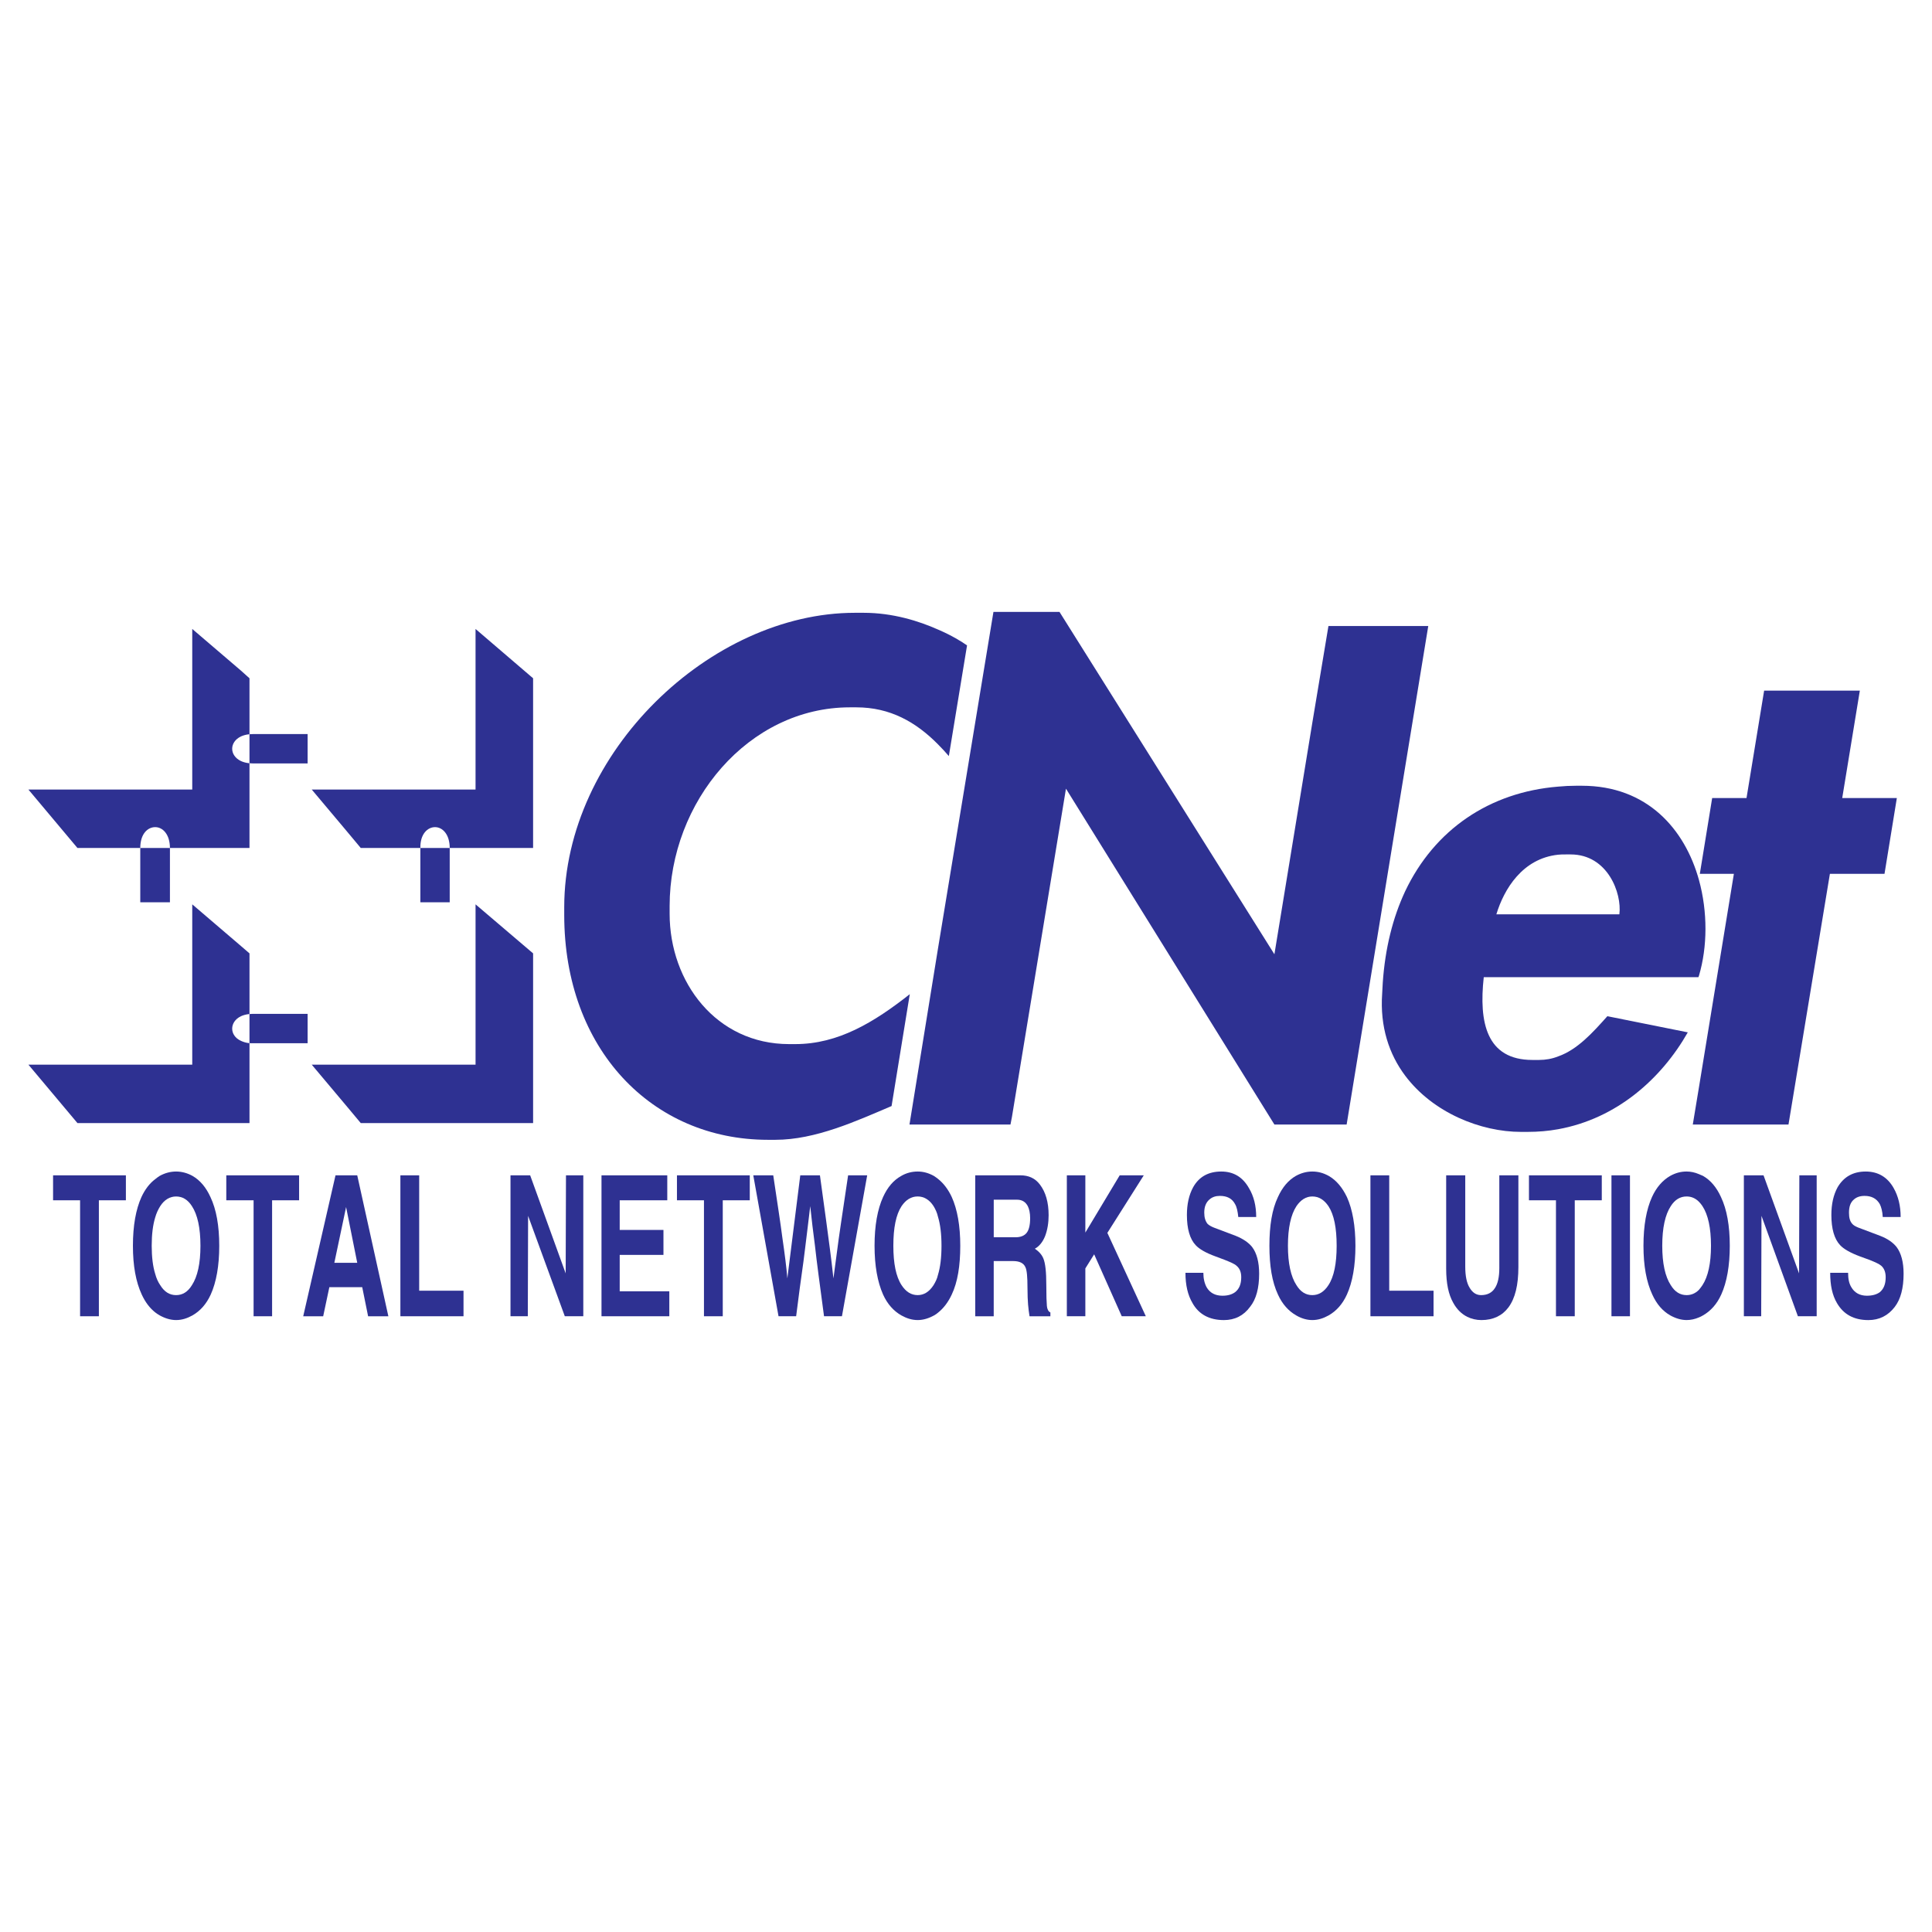 <?xml version="1.0" encoding="utf-8"?>
<!-- Generator: Adobe Illustrator 13.0.0, SVG Export Plug-In . SVG Version: 6.00 Build 14948)  -->
<!DOCTYPE svg PUBLIC "-//W3C//DTD SVG 1.0//EN" "http://www.w3.org/TR/2001/REC-SVG-20010904/DTD/svg10.dtd">
<svg version="1.0" id="Layer_1" xmlns="http://www.w3.org/2000/svg" xmlns:xlink="http://www.w3.org/1999/xlink" x="0px" y="0px"
	 width="192.756px" height="192.756px" viewBox="0 0 192.756 192.756" enable-background="new 0 0 192.756 192.756"
	 xml:space="preserve">
<g>
	<polygon fill-rule="evenodd" clip-rule="evenodd" fill="#FFFFFF" points="0,0 192.756,0 192.756,192.756 0,192.756 0,0 	"/>
	<polygon fill-rule="evenodd" clip-rule="evenodd" fill="#2E3192" points="189.248,79.623 183.799,79.623 185.557,68.902 
		176.008,68.902 174.25,79.623 170.823,79.623 169.593,87.18 172.99,87.18 169.505,108.476 168.89,112.195 169.505,112.195 
		178.438,112.195 182.569,87.18 188.018,87.18 189.248,79.623 189.248,79.623 	"/>
	<path fill-rule="evenodd" clip-rule="evenodd" fill="#2E3192" d="M25.243,104.082h5.448v-2.93h-5.448l0,0
		c-0.124,0-0.241,0.006-0.352,0.017l0,0v2.909l0,0C25.002,104.087,25.119,104.089,25.243,104.082L25.243,104.082L25.243,104.082
		L25.243,104.082z"/>
	<path fill-rule="evenodd" clip-rule="evenodd" fill="#2E3192" d="M15.489,112.049h2.08h6.474h0.849v-7.971l0,0
		c-0.333-0.027-0.607-0.121-0.849-0.23c-1.171-0.527-1.171-1.904,0-2.461c0.242-0.11,0.517-0.187,0.849-0.218l0,0v-6.05
		l-0.849-0.732l-4.862-4.16v15.993h-1.611h-2.08H2.834l4.892,5.829H15.489L15.489,112.049L15.489,112.049z"/>
	<path fill-rule="evenodd" clip-rule="evenodd" fill="#2E3192" d="M13.995,84.603c0-1.407,0.732-2.08,1.494-2.08
		c0.732,0,1.465,0.703,1.465,2.08l0,0h0.615h6.474h0.849v-8.452l0,0c-0.333-0.032-0.607-0.109-0.849-0.218
		c-1.171-0.557-1.171-1.904,0-2.46c0.242-0.11,0.517-0.187,0.849-0.219l0,0v-5.582l-0.849-0.762l-4.862-4.159v16.022h-1.611h-2.08
		H2.834l4.892,5.83H13.995L13.995,84.603L13.995,84.603z"/>
	<polygon fill-rule="evenodd" clip-rule="evenodd" fill="#2E3192" points="179.493,127.046 175.949,117.263 173.986,117.263 
		173.986,131.323 175.715,131.323 175.744,121.306 179.376,131.323 181.251,131.323 181.251,117.263 179.522,117.263 
		179.493,127.046 179.493,127.046 	"/>
	<path fill-rule="evenodd" clip-rule="evenodd" fill="#2E3192" d="M19.209,117.321c-0.527-0.292-1.084-0.438-1.641-0.438
		c-0.556,0-1.113,0.146-1.64,0.438c-0.146,0.088-0.293,0.205-0.439,0.322c-0.557,0.41-1.025,1.025-1.377,1.787
		c-0.556,1.23-0.85,2.842-0.85,4.862c0,1.992,0.293,3.603,0.879,4.862c0.352,0.762,0.791,1.348,1.348,1.787
		c0.146,0.117,0.293,0.205,0.439,0.293c0.527,0.293,1.084,0.469,1.64,0.469c0.586,0,1.113-0.176,1.641-0.469
		c0.761-0.439,1.376-1.113,1.816-2.08c0.557-1.23,0.849-2.87,0.849-4.862s-0.292-3.632-0.878-4.862
		C20.556,118.464,19.97,117.761,19.209,117.321L19.209,117.321L19.209,117.321L19.209,117.321z M19.15,128.219
		c-0.41,0.673-0.938,0.995-1.582,0.995c-0.645,0-1.172-0.322-1.582-0.995c-0.205-0.294-0.381-0.674-0.498-1.113
		c-0.234-0.733-0.352-1.699-0.352-2.812c0-1.143,0.117-2.08,0.352-2.841c0.117-0.41,0.293-0.791,0.498-1.114
		c0.41-0.644,0.967-0.966,1.582-0.966c0.644,0,1.172,0.322,1.582,0.966c0.556,0.851,0.849,2.168,0.849,3.955
		C20,126.051,19.707,127.369,19.15,128.219L19.15,128.219L19.15,128.219L19.15,128.219z"/>
	<path fill-rule="evenodd" clip-rule="evenodd" fill="#2E3192" d="M169.915,117.321c-0.146-0.059-0.264-0.116-0.41-0.176
		c-0.41-0.176-0.82-0.263-1.23-0.263c-0.585,0-1.112,0.146-1.64,0.438c-0.762,0.439-1.377,1.143-1.816,2.109
		c-0.557,1.23-0.85,2.842-0.85,4.862c0,1.992,0.293,3.603,0.879,4.862c0.439,0.967,1.025,1.641,1.787,2.08
		c0.527,0.293,1.083,0.469,1.64,0.469c0.41,0,0.82-0.088,1.23-0.264c0.146-0.059,0.264-0.117,0.41-0.205
		c0.762-0.439,1.377-1.113,1.816-2.08c0.557-1.23,0.85-2.87,0.85-4.862s-0.293-3.632-0.879-4.862
		C171.262,118.464,170.677,117.761,169.915,117.321L169.915,117.321L169.915,117.321L169.915,117.321z M169.856,128.219
		c-0.117,0.176-0.234,0.321-0.352,0.468c-0.352,0.352-0.762,0.527-1.23,0.527c-0.645,0-1.172-0.322-1.581-0.995
		c-0.557-0.85-0.85-2.168-0.85-3.926c0-1.787,0.293-3.104,0.85-3.955c0.409-0.644,0.937-0.966,1.581-0.966
		c0.469,0,0.879,0.176,1.23,0.527c0.117,0.117,0.234,0.264,0.352,0.438c0.557,0.851,0.85,2.168,0.85,3.955
		C170.706,126.051,170.413,127.369,169.856,128.219L169.856,128.219L169.856,128.219L169.856,128.219z"/>
	<polygon fill-rule="evenodd" clip-rule="evenodd" fill="#2E3192" points="5.295,119.753 7.99,119.753 7.99,131.323 9.865,131.323 
		9.865,119.753 12.56,119.753 12.56,117.263 5.295,117.263 5.295,119.753 5.295,119.753 	"/>
	<polygon fill-rule="evenodd" clip-rule="evenodd" fill="#2E3192" points="22.577,117.263 22.577,119.753 24.042,119.753 
		25.301,119.753 25.301,131.323 27.147,131.323 27.147,119.753 29.841,119.753 29.841,117.263 24.042,117.263 22.577,117.263 
		22.577,117.263 	"/>
	<polygon fill-rule="evenodd" clip-rule="evenodd" fill="#2E3192" points="41.939,84.603 41.939,90.021 43.404,90.021 
		44.868,90.021 44.868,84.603 43.404,84.603 41.939,84.603 41.939,84.603 	"/>
	<path fill-rule="evenodd" clip-rule="evenodd" fill="#2E3192" d="M76.621,113.719h0.732l0,0c4.013,0,8.085-1.874,11.6-3.368l0,0
		l1.816-11.161l0,0c-3.573,2.812-7.147,4.98-11.424,4.98l0,0h-0.615l0,0c-7.264,0-11.921-6.181-11.921-13.006l0,0v-0.762l0,0
		c0-10.428,7.879-19.831,17.985-19.831l0,0h0.645l0,0c3.368,0,5.946,1.465,8.143,3.691c0.381,0.381,0.732,0.762,1.084,1.172l0,0
		l1.816-11.043l0,0c-0.498-0.351-1.523-0.996-2.9-1.582c-1.904-0.849-4.511-1.67-7.411-1.67l0,0h-0.878l0,0
		c-14.382,0-29,13.914-29,29.38l0,0v0.762l0,0C56.292,104.668,65.051,113.719,76.621,113.719L76.621,113.719L76.621,113.719
		L76.621,113.719z"/>
	<path fill-rule="evenodd" clip-rule="evenodd" fill="#2E3192" d="M149.587,126.52c0,0.879-0.146,1.553-0.439,1.991
		c-0.293,0.469-0.762,0.703-1.377,0.703c-0.469,0-0.85-0.234-1.143-0.732c-0.293-0.468-0.439-1.171-0.439-2.109l0,0v-9.109h-1.904
		v9.315l0,0c0,1.464,0.235,2.577,0.703,3.397c0.352,0.645,0.82,1.113,1.406,1.406c0.41,0.205,0.908,0.322,1.406,0.322
		c1.171,0,2.079-0.439,2.694-1.26c0.674-0.908,0.996-2.226,0.996-4.042l0,0v-9.14h-1.903V126.52L149.587,126.52L149.587,126.52z"/>
	<path fill-rule="evenodd" clip-rule="evenodd" fill="#2E3192" d="M25.243,76.167h5.448v-2.929h-5.448l0,0
		c-0.124,0-0.241,0.006-0.352,0.016l0,0v2.897l0,0C25.002,76.161,25.119,76.167,25.243,76.167L25.243,76.167L25.243,76.167
		L25.243,76.167z"/>
	<polygon fill-rule="evenodd" clip-rule="evenodd" fill="#2E3192" points="13.995,84.603 13.995,90.021 15.489,90.021 
		16.954,90.021 16.954,84.603 15.489,84.603 13.995,84.603 13.995,84.603 	"/>
	<path fill-rule="evenodd" clip-rule="evenodd" fill="#2E3192" d="M189.219,124.41c-0.352-0.439-0.879-0.82-1.641-1.113l0,0
		l-2.168-0.819l0,0c-0.293-0.118-0.497-0.235-0.615-0.382c-0.234-0.264-0.321-0.614-0.321-1.112c0-0.586,0.146-1.025,0.497-1.318
		c0.264-0.234,0.616-0.352,1.055-0.352c0.703,0,1.201,0.264,1.523,0.82c0.146,0.293,0.264,0.732,0.293,1.288l0,0h1.786l0,0
		c0-1.112-0.234-2.079-0.703-2.899c-0.614-1.083-1.552-1.64-2.782-1.64c-1.26,0-2.196,0.526-2.812,1.581
		c-0.41,0.762-0.615,1.67-0.615,2.754c0,1.376,0.293,2.401,0.879,3.017c0.352,0.381,1.024,0.762,1.962,1.113l0,0l0.967,0.352l0,0
		c0.586,0.234,0.967,0.41,1.172,0.586c0.293,0.264,0.439,0.645,0.439,1.142c0,0.703-0.205,1.172-0.586,1.494
		c-0.322,0.234-0.762,0.352-1.289,0.352c-0.703,0-1.229-0.293-1.552-0.85c-0.234-0.381-0.322-0.849-0.322-1.435l0,0h-1.787l0,0
		c0,1.23,0.205,2.226,0.674,3.017c0.645,1.112,1.669,1.699,3.134,1.699c1.084,0,1.963-0.439,2.636-1.318
		c0.586-0.762,0.879-1.875,0.879-3.311C189.921,125.934,189.687,125.025,189.219,124.41L189.219,124.41L189.219,124.41
		L189.219,124.41z"/>
	<polygon fill-rule="evenodd" clip-rule="evenodd" fill="#2E3192" points="35.993,112.049 43.404,112.049 53.188,112.049 
		53.188,95.119 47.446,90.227 47.446,106.22 43.404,106.22 34.5,106.22 31.101,106.22 34.5,110.263 35.993,112.049 35.993,112.049 	
		"/>
	<path fill-rule="evenodd" clip-rule="evenodd" fill="#2E3192" d="M35.993,84.603h5.947l0,0c-0.029-1.407,0.732-2.08,1.464-2.08
		c0.732,0,1.464,0.703,1.464,2.08l0,0h8.319V67.672l-5.742-4.921v16.022h-4.042H34.5h-3.398l3.398,4.042L35.993,84.603
		L35.993,84.603L35.993,84.603z"/>
	<polygon fill-rule="evenodd" clip-rule="evenodd" fill="#2E3192" points="130.928,112.195 134.354,112.195 140.184,76.577 
		142.498,62.458 140.184,62.458 132.539,62.458 130.928,72.125 127.148,95.207 105.707,61.052 100.962,61.052 99.116,61.052 
		93.581,94.649 90.739,112.195 93.581,112.195 100.815,112.195 100.962,111.435 106.352,78.686 127.148,112.195 130.928,112.195 
		130.928,112.195 	"/>
	<polygon fill-rule="evenodd" clip-rule="evenodd" fill="#2E3192" points="114.114,117.263 111.712,117.263 108.285,122.975 
		108.285,117.263 106.439,117.263 106.439,131.323 108.285,131.323 108.285,126.549 109.164,125.143 111.917,131.323 
		114.319,131.323 110.482,123.004 114.114,117.263 114.114,117.263 	"/>
	<path fill-rule="evenodd" clip-rule="evenodd" fill="#2E3192" d="M104.448,130.298c-0.03-0.322-0.059-1.055-0.059-2.139
		c0-1.229-0.088-2.108-0.294-2.606c-0.146-0.352-0.409-0.674-0.849-0.967c0.439-0.234,0.791-0.674,1.025-1.26
		c0.233-0.615,0.351-1.318,0.351-2.08c0-1.288-0.293-2.313-0.879-3.075c-0.468-0.615-1.112-0.908-1.933-0.908l0,0h-0.85h-3.661
		v14.061h1.845v-5.507h1.816h0.117l0,0c0.645,0,1.055,0.205,1.23,0.615c0.146,0.293,0.205,0.967,0.205,2.05
		c0,0.732,0.029,1.289,0.059,1.67c0.029,0.41,0.088,0.791,0.146,1.172l0,0h2.08v-0.381l0,0
		C104.595,130.854,104.478,130.62,104.448,130.298L104.448,130.298L104.448,130.298L104.448,130.298z M102.427,123.004
		c-0.234,0.293-0.615,0.439-1.113,0.439l0,0h-0.352h-1.816v-3.749h1.816h0.498l0,0c0.498,0,0.85,0.205,1.084,0.644
		c0.146,0.294,0.234,0.704,0.234,1.202C102.778,122.213,102.661,122.711,102.427,123.004L102.427,123.004L102.427,123.004
		L102.427,123.004z"/>
	<polygon fill-rule="evenodd" clip-rule="evenodd" fill="#2E3192" points="160.776,131.323 162.622,131.323 162.622,117.263 
		160.776,117.263 160.776,131.323 160.776,131.323 	"/>
	<path fill-rule="evenodd" clip-rule="evenodd" fill="#2E3192" d="M132.568,117.321c-0.527-0.292-1.055-0.438-1.641-0.438
		c-0.557,0-1.113,0.146-1.641,0.438c-0.762,0.439-1.347,1.143-1.786,2.109c-0.587,1.23-0.85,2.842-0.85,4.862
		c0,1.992,0.263,3.603,0.85,4.862c0.439,0.967,1.054,1.641,1.815,2.08c0.498,0.293,1.055,0.469,1.611,0.469
		c0.586,0,1.113-0.176,1.641-0.469c0.762-0.439,1.376-1.113,1.816-2.08c0.556-1.23,0.849-2.87,0.849-4.862s-0.293-3.632-0.849-4.862
		C133.915,118.464,133.33,117.761,132.568,117.321L132.568,117.321L132.568,117.321L132.568,117.321z M132.539,128.219
		c-0.439,0.673-0.967,0.995-1.611,0.995s-1.172-0.322-1.582-0.995c-0.556-0.85-0.849-2.168-0.849-3.926
		c0-1.787,0.293-3.104,0.849-3.955c0.439-0.644,0.967-0.966,1.582-0.966c0.645,0,1.172,0.322,1.611,0.966
		c0.557,0.851,0.819,2.168,0.819,3.955C133.358,126.051,133.096,127.369,132.539,128.219L132.539,128.219L132.539,128.219
		L132.539,128.219z"/>
	<polygon fill-rule="evenodd" clip-rule="evenodd" fill="#2E3192" points="138.603,128.774 138.603,117.263 136.728,117.263 
		136.728,131.323 140.184,131.323 143.025,131.323 143.025,128.774 140.184,128.774 138.603,128.774 138.603,128.774 	"/>
	<path fill-rule="evenodd" clip-rule="evenodd" fill="#2E3192" d="M123.282,123.297l-2.168-0.819l0,0
		c-0.292-0.118-0.497-0.235-0.644-0.382c-0.205-0.264-0.322-0.614-0.322-1.112c0-0.586,0.176-1.025,0.527-1.318
		c0.264-0.234,0.614-0.352,1.025-0.352c0.732,0,1.229,0.264,1.522,0.82c0.176,0.293,0.264,0.732,0.322,1.288l0,0h1.787l0,0
		c0-1.112-0.234-2.079-0.732-2.899c-0.615-1.083-1.523-1.64-2.754-1.64c-1.288,0-2.226,0.526-2.812,1.581
		c-0.41,0.762-0.615,1.67-0.615,2.754c0,1.376,0.293,2.401,0.879,3.017c0.352,0.381,0.996,0.762,1.963,1.113l0,0l0.937,0.352l0,0
		c0.586,0.234,0.996,0.41,1.172,0.586c0.322,0.264,0.469,0.645,0.469,1.142c0,0.703-0.205,1.172-0.615,1.494
		c-0.321,0.234-0.732,0.352-1.26,0.352c-0.731,0-1.259-0.293-1.581-0.85c-0.205-0.381-0.322-0.849-0.322-1.435l0,0h-1.787l0,0
		c0,1.23,0.234,2.226,0.703,3.017c0.615,1.112,1.669,1.699,3.134,1.699c1.084,0,1.963-0.439,2.607-1.318
		c0.615-0.762,0.908-1.875,0.908-3.311c0-1.142-0.234-2.05-0.703-2.665C124.571,123.971,124.015,123.59,123.282,123.297
		L123.282,123.297L123.282,123.297L123.282,123.297z"/>
	<path fill-rule="evenodd" clip-rule="evenodd" fill="#2E3192" d="M93.581,117.614c-0.117-0.088-0.264-0.205-0.41-0.293
		c-0.528-0.292-1.055-0.438-1.612-0.438c-0.585,0-1.142,0.146-1.64,0.438c-0.791,0.439-1.377,1.143-1.816,2.109
		c-0.556,1.23-0.849,2.842-0.849,4.862c0,1.992,0.293,3.603,0.849,4.862c0.439,0.967,1.055,1.641,1.816,2.08
		c0.527,0.293,1.055,0.469,1.64,0.469c0.557,0,1.113-0.176,1.641-0.469c0.146-0.088,0.292-0.176,0.38-0.264
		c0.557-0.439,1.025-1.055,1.377-1.816c0.586-1.23,0.849-2.87,0.849-4.862s-0.292-3.632-0.849-4.862
		C94.605,118.669,94.137,118.054,93.581,117.614L93.581,117.614L93.581,117.614L93.581,117.614z M93.581,127.193
		c-0.088,0.409-0.264,0.731-0.439,1.025c-0.439,0.673-0.966,0.995-1.582,0.995c-0.644,0-1.171-0.322-1.61-0.995
		c-0.557-0.85-0.82-2.168-0.82-3.926c0-1.787,0.263-3.104,0.82-3.955c0.439-0.644,0.966-0.966,1.61-0.966
		c0.616,0,1.172,0.322,1.582,0.966c0.176,0.294,0.352,0.646,0.439,1.056c0.234,0.761,0.352,1.728,0.352,2.899
		S93.815,126.432,93.581,127.193L93.581,127.193L93.581,127.193L93.581,127.193z"/>
	<path fill-rule="evenodd" clip-rule="evenodd" fill="#2E3192" d="M168.392,102.998l-8.025-1.611l0,0
		c-1.465,1.641-2.988,3.34-4.922,4.014c-0.585,0.233-1.229,0.351-1.903,0.351l0,0h-0.645l0,0c-4.599,0-5.36-3.749-4.862-8.26l0,0
		h7.41h14.002l0,0c0.029-0.029,0.029-0.088,0.059-0.146c0.85-2.871,0.879-6.356,0-9.549c-1.406-5.067-5.155-9.403-11.688-9.403l0,0
		h-0.557l0,0c-0.615,0-1.23,0.03-1.816,0.088c-6.824,0.556-12.331,4.276-15.261,10.457c-1.23,2.636-1.991,5.683-2.226,9.11l0,0
		l-0.059,1.083l0,0c-0.235,3.311,0.703,6.064,2.284,8.173c2.783,3.72,7.558,5.624,11.571,5.624l0,0h0.644l0,0
		c1.055,0,2.08-0.088,3.046-0.264C161.304,111.609,165.756,107.626,168.392,102.998L168.392,102.998L168.392,102.998
		L168.392,102.998z M155.444,85.276c0.234-0.029,0.498-0.029,0.762-0.029l0,0h0.498l0,0c3.691,0,5.126,3.867,4.862,5.976l0,0h-6.122
		h-6.151l0,0C150.055,88.704,151.9,85.657,155.444,85.276L155.444,85.276L155.444,85.276L155.444,85.276z"/>
	<polygon fill-rule="evenodd" clip-rule="evenodd" fill="#2E3192" points="41.822,128.774 41.822,117.263 39.947,117.263 
		39.947,131.323 43.404,131.323 46.245,131.323 46.245,128.774 43.404,128.774 41.822,128.774 41.822,128.774 	"/>
	<polygon fill-rule="evenodd" clip-rule="evenodd" fill="#2E3192" points="152.545,117.263 152.545,119.753 155.239,119.753 
		155.239,131.323 155.444,131.323 157.114,131.323 157.114,119.753 159.81,119.753 159.81,117.263 155.444,117.263 152.545,117.263 
		152.545,117.263 	"/>
	<polygon fill-rule="evenodd" clip-rule="evenodd" fill="#2E3192" points="56.438,127.046 52.895,117.263 50.932,117.263 
		50.932,131.323 52.66,131.323 52.689,121.306 56.351,131.323 58.196,131.323 58.196,117.263 56.468,117.263 56.438,127.046 
		56.438,127.046 	"/>
	<path fill-rule="evenodd" clip-rule="evenodd" fill="#2E3192" d="M34.5,117.263h-1.026l-3.222,14.061h1.992l0.615-2.9H34.5h1.64
		l0.586,2.9h2.021l-3.105-14.061H34.5L34.5,117.263L34.5,117.263z M34.5,125.992h-1.143l1.143-5.42l0.029-0.146l1.113,5.565H34.5
		L34.5,125.992L34.5,125.992z"/>
	<path fill-rule="evenodd" clip-rule="evenodd" fill="#2E3192" d="M83.68,123.59c-0.117,0.879-0.293,2.197-0.528,3.955
		c-0.117-1.055-0.234-2.051-0.351-2.93c-0.176-1.348-0.498-3.778-0.996-7.353l0,0h-1.962l-1.289,10.282l0,0
		c-0.088-1.084-0.264-2.462-0.499-4.071c-0.175-1.378-0.498-3.457-0.908-6.211l0,0h-1.992l2.519,14.061h1.757l0,0
		c0.234-1.846,0.469-3.662,0.732-5.478c0.088-0.763,0.234-1.787,0.381-3.076c0.117-0.938,0.205-1.758,0.293-2.432
		c0.146,1.348,0.293,2.637,0.469,3.926c0.175,1.611,0.498,3.983,0.908,7.06l0,0h1.787l2.519-14.061h-1.904l0,0
		C84.002,121.422,83.68,123.502,83.68,123.59L83.68,123.59L83.68,123.59L83.68,123.59z"/>
	<polygon fill-rule="evenodd" clip-rule="evenodd" fill="#2E3192" points="67.54,119.753 70.235,119.753 70.235,131.323 
		72.11,131.323 72.11,119.753 74.805,119.753 74.805,117.263 67.54,117.263 67.54,119.753 67.54,119.753 	"/>
	<polygon fill-rule="evenodd" clip-rule="evenodd" fill="#2E3192" points="61.828,125.201 66.193,125.201 66.193,122.711 
		61.828,122.711 61.828,119.753 66.574,119.753 66.574,117.263 60.012,117.263 60.012,131.323 66.778,131.323 66.778,128.833 
		61.828,128.833 61.828,125.201 61.828,125.201 	"/>
</g>
</svg>
